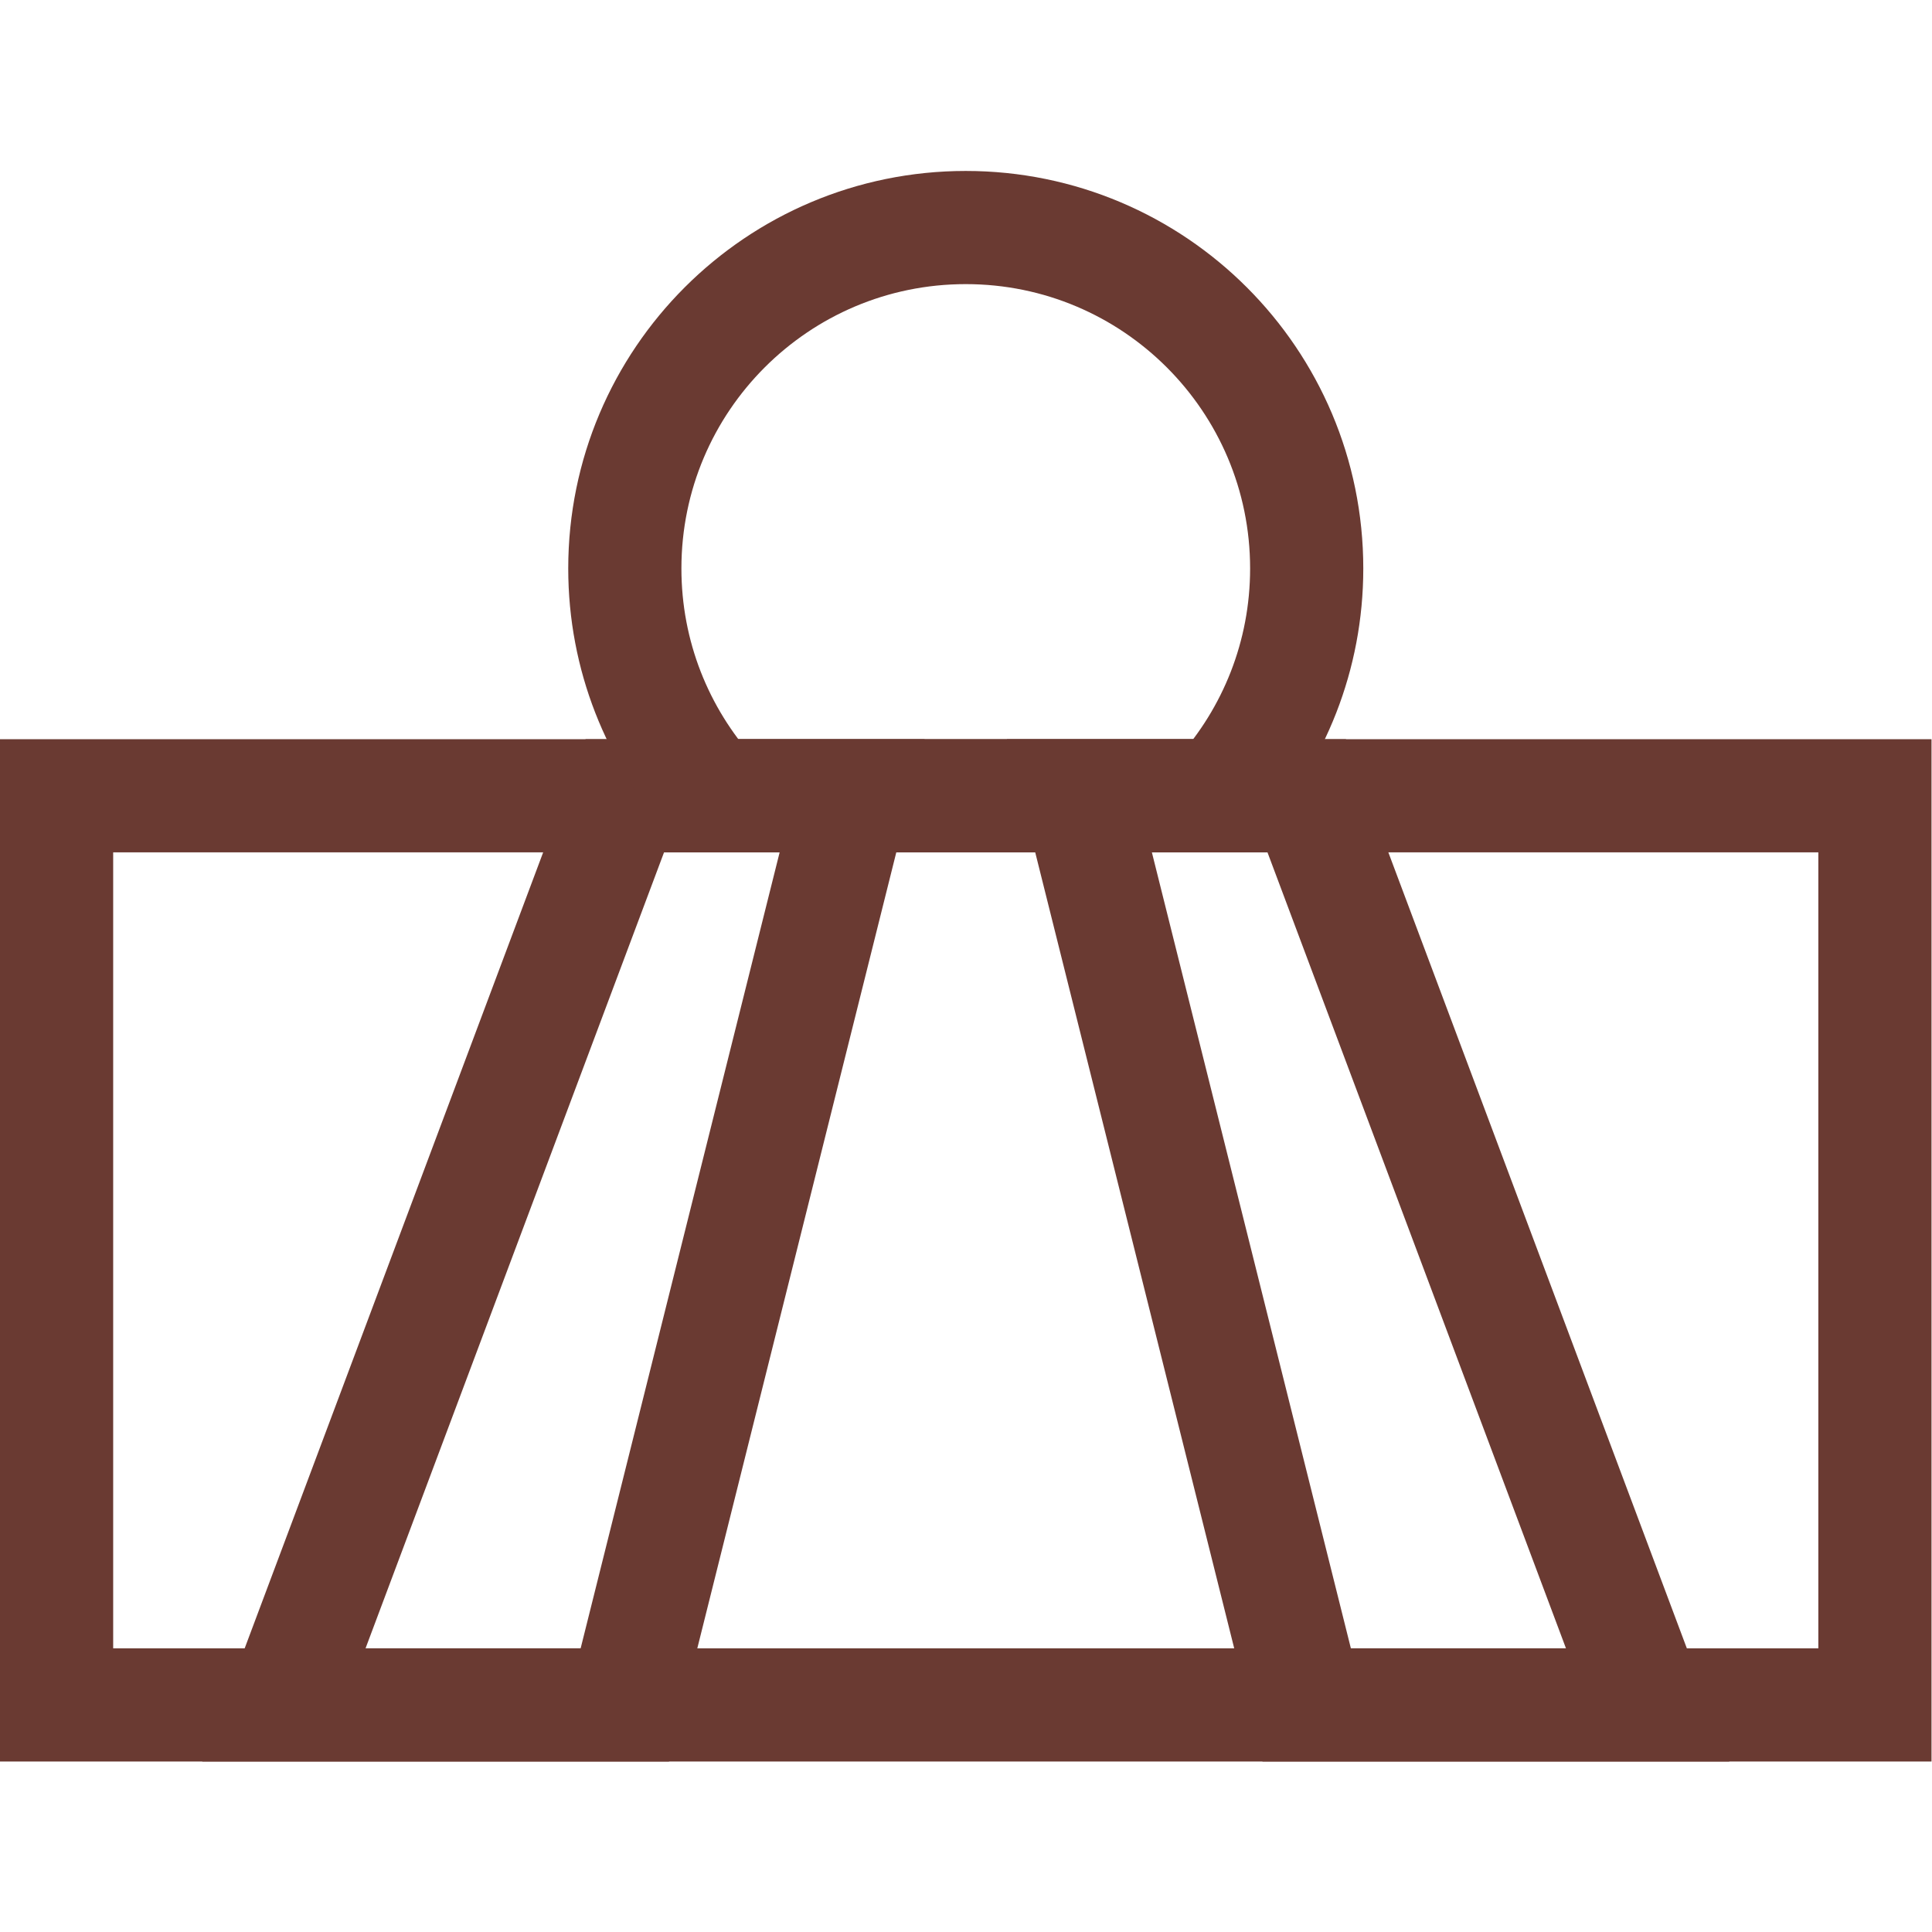 <svg version="1.1" id="svg2475" xml:space="preserve" width="682.667" height="682.667" viewBox="0 0 682.667 682.667" xmlns="http://www.w3.org/2000/svg" xmlns:svg="http://www.w3.org/2000/svg"><defs id="defs2479"><clipPath clipPathUnits="userSpaceOnUse" id="clipPath2489"><path d="M 0,512 H 512 V 0 H 0 Z" id="path2487" fill="#6a3a32" opacity="1" original-fill="#000000"></path></clipPath><clipPath clipPathUnits="userSpaceOnUse" id="clipPath2507"><path d="M 0,512 H 512 V 0 H 0 Z" id="path2505" fill="#6a3a32" opacity="1" original-fill="#000000"></path></clipPath></defs><g id="g2481" transform="matrix(1.333,0,0,-1.333,0,682.667)"><g id="g2483"><g id="g2485" clip-path="url(#clipPath2489)"><path d="M 497,60.188 H 15 v 241 h 482 z" id="path2491" stroke="#6a3a32" stroke-width="30px" stroke-linecap="round" original-stroke="#000000" fill="none"></path></g></g><g id="g2493" transform="translate(165.625,60.188)"><path d="M 0,0 H -90.375 L 0,241 h 60.25 z" id="path2495" stroke="#6a3a32" stroke-width="30px" stroke-linecap="round" original-stroke="#000000" fill="none"></path></g><g id="g2497" transform="translate(346.375,60.188)"><path d="M 0,0 H 90.375 L 0,241 h -60.25 z" id="path2499" stroke="#6a3a32" stroke-width="30px" stroke-linecap="round" original-stroke="#000000" fill="none"></path></g><g id="g2501"><g id="g2503" clip-path="url(#clipPath2507)"><g id="g2509" transform="translate(323.355,301.188)"><path d="m 0,0 c 14.313,15.99 23.02,37.102 23.02,60.25 0,49.913 -40.462,90.375 -90.375,90.375 -49.913,0 -90.375,-40.462 -90.375,-90.375 0,-23.148 8.707,-44.26 23.02,-60.25 z" id="path2511" stroke="#6a3a32" stroke-width="30px" stroke-linecap="round" original-stroke="#000000" fill="none"></path></g></g></g></g></svg>
